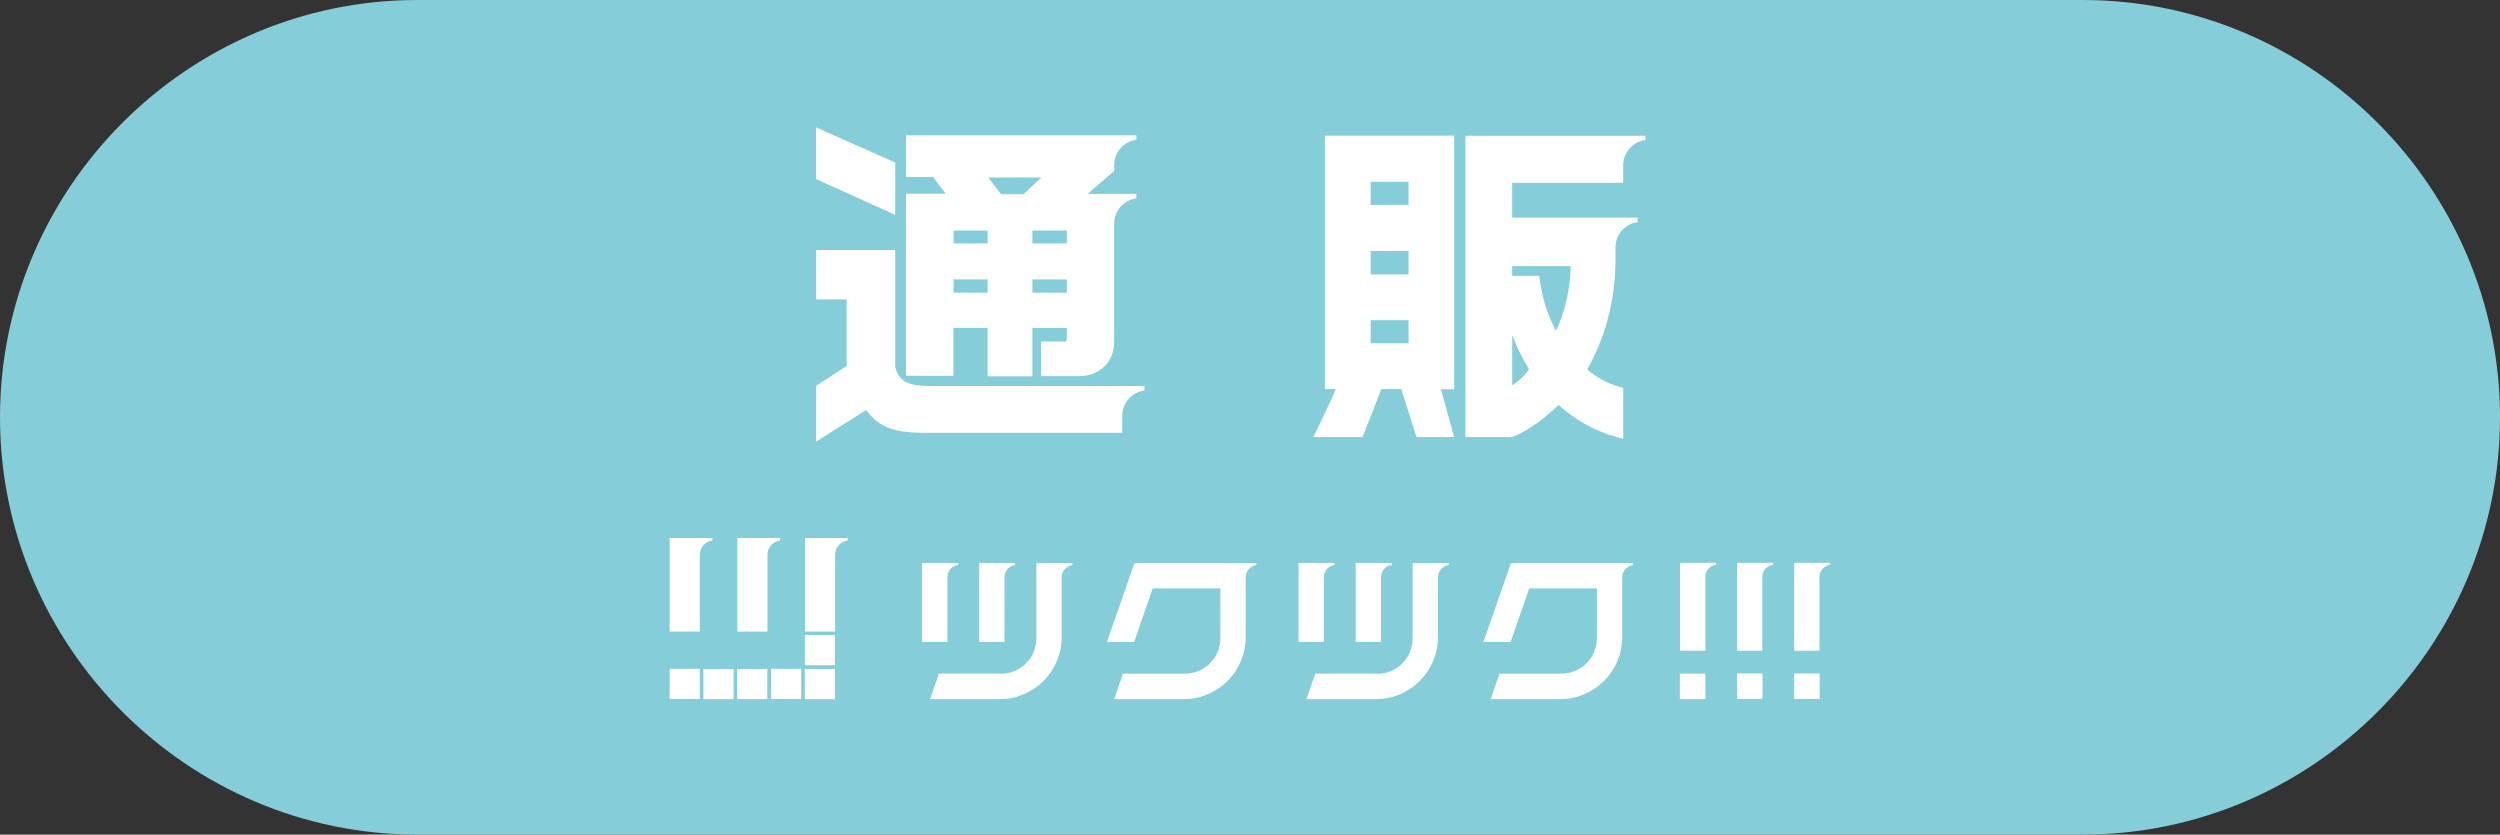 <?xml version="1.0" encoding="UTF-8"?><svg id="_レイヤー_2" xmlns="http://www.w3.org/2000/svg" viewBox="0 0 145.22 48.48"><rect x="0" y="0" width="145.22" height="48.48" fill="#333333" stroke="none"/><defs><style>.cls-1{fill:#fff;}.cls-2{fill:#85cdd8;}</style></defs><g id="_レイヤー_1-2"><g><path class="cls-2" d="M120.98,48.48H24.24C10.91,48.48,0,37.57,0,24.24S10.91,0,24.24,0H120.98c13.33,0,24.24,10.91,24.24,24.24s-10.91,24.24-24.24,24.24"/><g><polygon class="cls-1" points="52 9.44 47.4 7.4 47.4 10.4 52 12.48 52 9.44"/><path class="cls-1" d="M52.96,22.33l-.32-.13s-.07-.04-.11-.06c-.27-.19-.44-.46-.53-.84v-6.78h-4.59v2.87h1.77v3.87l-1.77,1.15v3.24l2.9-1.83c.33,.44,.71,.76,1.13,.96,.5,.24,1.23,.36,2.22,.36h11.53v-.99c0-.75,.56-1.37,1.29-1.47v-.26h-12.57c-.38,0-.7-.04-.96-.11Z"/><path class="cls-1" d="M55.39,19.05h1.98v2.81h2.6v-2.81h2v.57c0,.21-.05,.22-.2,.22h-1.3v2.01h2.23c.57,0,1.05-.19,1.44-.55,.39-.37,.58-.88,.58-1.51v-6.8c0-.75,.56-1.37,1.29-1.47v-.26h-2.83l1.54-1.33v-.34c0-.75,.56-1.37,1.29-1.47v-.26h-13.38v2.42h1.57l.73,.97h-2.3v10.58h2.75v-2.81Zm6.58-2.05h-2v-.77h2v.77Zm0-2.86h-2v-.75h2v.75Zm-1.48-3.83l-1.04,.97h-1.31l-.73-.97h3.08Zm-5.1,3.08h1.98v.75h-1.98v-.75Zm0,2.84h1.98v.77h-1.98v-.77Z"/><path class="cls-1" d="M76.96,22.6h.63c-.11,.36-1.3,2.79-1.3,2.79h2.86l1.09-2.79h1.16l.88,2.79h2.19l-.77-2.78h.77V7.88h-7.51v14.72Zm2.66-12.04h2.2v1.34h-2.2v-1.34Zm0,4.02h2.2v1.36h-2.2v-1.36Zm0,4.02h2.2v1.34h-2.2v-1.34Z"/><path class="cls-1" d="M94.29,10.64v-1.04c0-.75,.56-1.37,1.29-1.47v-.24h-10.46V25.39h2.72c1.07-.42,1.98-1.2,2.7-1.86,.98,.88,2.09,1.5,3.31,1.84l.44,.12v-2.96l-.25-.07c-.68-.19-1.29-.53-1.84-1,.5-.88,.9-1.85,1.18-2.88,.31-1.13,.46-2.32,.46-3.54v-.67c0-.75,.56-1.37,1.29-1.47v-.26h-7.29v-2.02h6.45Zm-6.45,11.75v-2.93c.27,.7,.59,1.37,.98,1.99-.22,.33-.62,.7-.98,.94Zm3.4-6.92c-.02,.77-.12,1.5-.29,2.16-.14,.55-.33,1.09-.57,1.59-.19-.37-.36-.75-.49-1.12-.21-.56-.35-1.16-.44-1.78l-.04-.3h-1.57v-.56h3.4Z"/></g><g><g><g><g><path class="cls-1" d="M53.56,37.29v-4.59h2.09v.12c-.35,.04-.62,.34-.62,.7v3.77h-1.48Z"/><path class="cls-1" d="M56.88,37.29v-4.59h2.09v.12c-.35,.04-.62,.34-.62,.7v3.77h-1.48Z"/></g><rect class="cls-1" x="97.59" y="39.13" width="1.48" height="1.48" transform="translate(138.19 -58.46) rotate(90)"/><rect class="cls-1" x="100.9" y="39.13" width="1.48" height="1.48" transform="translate(141.51 -61.78) rotate(90)"/><path class="cls-1" d="M97.59,37.81v-5.12h2.09v.12c-.35,.04-.62,.34-.62,.7v4.29h-1.48Z"/><path class="cls-1" d="M100.9,37.81v-5.12h2.09v.12c-.35,.04-.62,.34-.62,.7v4.29h-1.48Z"/><path class="cls-1" d="M104.22,37.81v-5.12h2.09v.12c-.35,.04-.62,.34-.62,.7v4.29h-1.48Z"/><rect class="cls-1" x="104.22" y="39.13" width="1.48" height="1.48" transform="translate(144.83 -65.1) rotate(90)"/></g><path class="cls-1" d="M65.9,32.7l-1.6,4.59h1.58l1.08-3.11h3.93v2.89c0,1.14-.92,2.06-2.06,2.06h-3.6l-.51,1.48h4.04c1.99,0,3.6-1.62,3.6-3.6v-3.48c0-.36,.27-.66,.62-.7v-.12h-7.1Z"/><path class="cls-1" d="M58.14,39.13h-3.6l-.51,1.48h4.04c1.99,0,3.6-1.62,3.6-3.6v-3.48c0-.36,.27-.66,.62-.7v-.12h-2.09v4.37c0,1.14-.92,2.06-2.06,2.06Z"/><g><path class="cls-1" d="M75.43,37.29v-4.59h2.09v.12c-.35,.04-.62,.34-.62,.7v3.77h-1.48Z"/><path class="cls-1" d="M78.75,37.29v-4.59h2.09v.12c-.35,.04-.62,.34-.62,.7v3.77h-1.48Z"/></g><path class="cls-1" d="M87.77,32.7l-1.6,4.59h1.58l1.08-3.11h3.93v2.89c0,1.14-.92,2.06-2.06,2.06h-3.6l-.51,1.48h4.04c1.99,0,3.6-1.62,3.6-3.6v-3.48c0-.36,.27-.66,.62-.7v-.12h-7.1Z"/><path class="cls-1" d="M80,39.13h-3.6l-.51,1.48h4.04c1.99,0,3.6-1.62,3.6-3.6v-3.48c0-.36,.27-.66,.62-.7v-.12h-2.09v4.37c0,1.14-.92,2.06-2.06,2.06Z"/></g><g><rect class="cls-1" x="38.9" y="38.86" width="1.75" height="1.75" transform="translate(79.51 -.05) rotate(90)"/><rect class="cls-1" x="40.87" y="38.86" width="1.75" height="1.75" transform="translate(81.47 -2.01) rotate(90)"/><rect class="cls-1" x="44.79" y="38.86" width="1.75" height="1.75" transform="translate(85.4 -5.94) rotate(90)"/><rect class="cls-1" x="42.83" y="38.86" width="1.75" height="1.75" transform="translate(83.43 -3.97) rotate(90)"/><path class="cls-1" d="M38.9,36.68v-5.43h2.48v.15c-.41,.05-.73,.4-.73,.83v4.46h-1.75Z"/><path class="cls-1" d="M42.83,36.68v-5.43h2.48v.15c-.41,.05-.73,.4-.73,.83v4.46h-1.75Z"/><path class="cls-1" d="M46.76,36.68v-5.43h2.48v.15c-.41,.05-.73,.4-.73,.83v4.46h-1.75Z"/><rect class="cls-1" x="46.76" y="38.86" width="1.75" height="1.75" transform="translate(87.36 -7.9) rotate(90)"/><rect class="cls-1" x="46.76" y="36.89" width="1.75" height="1.75" transform="translate(95.26 75.53) rotate(180)"/></g></g></g></g></svg>